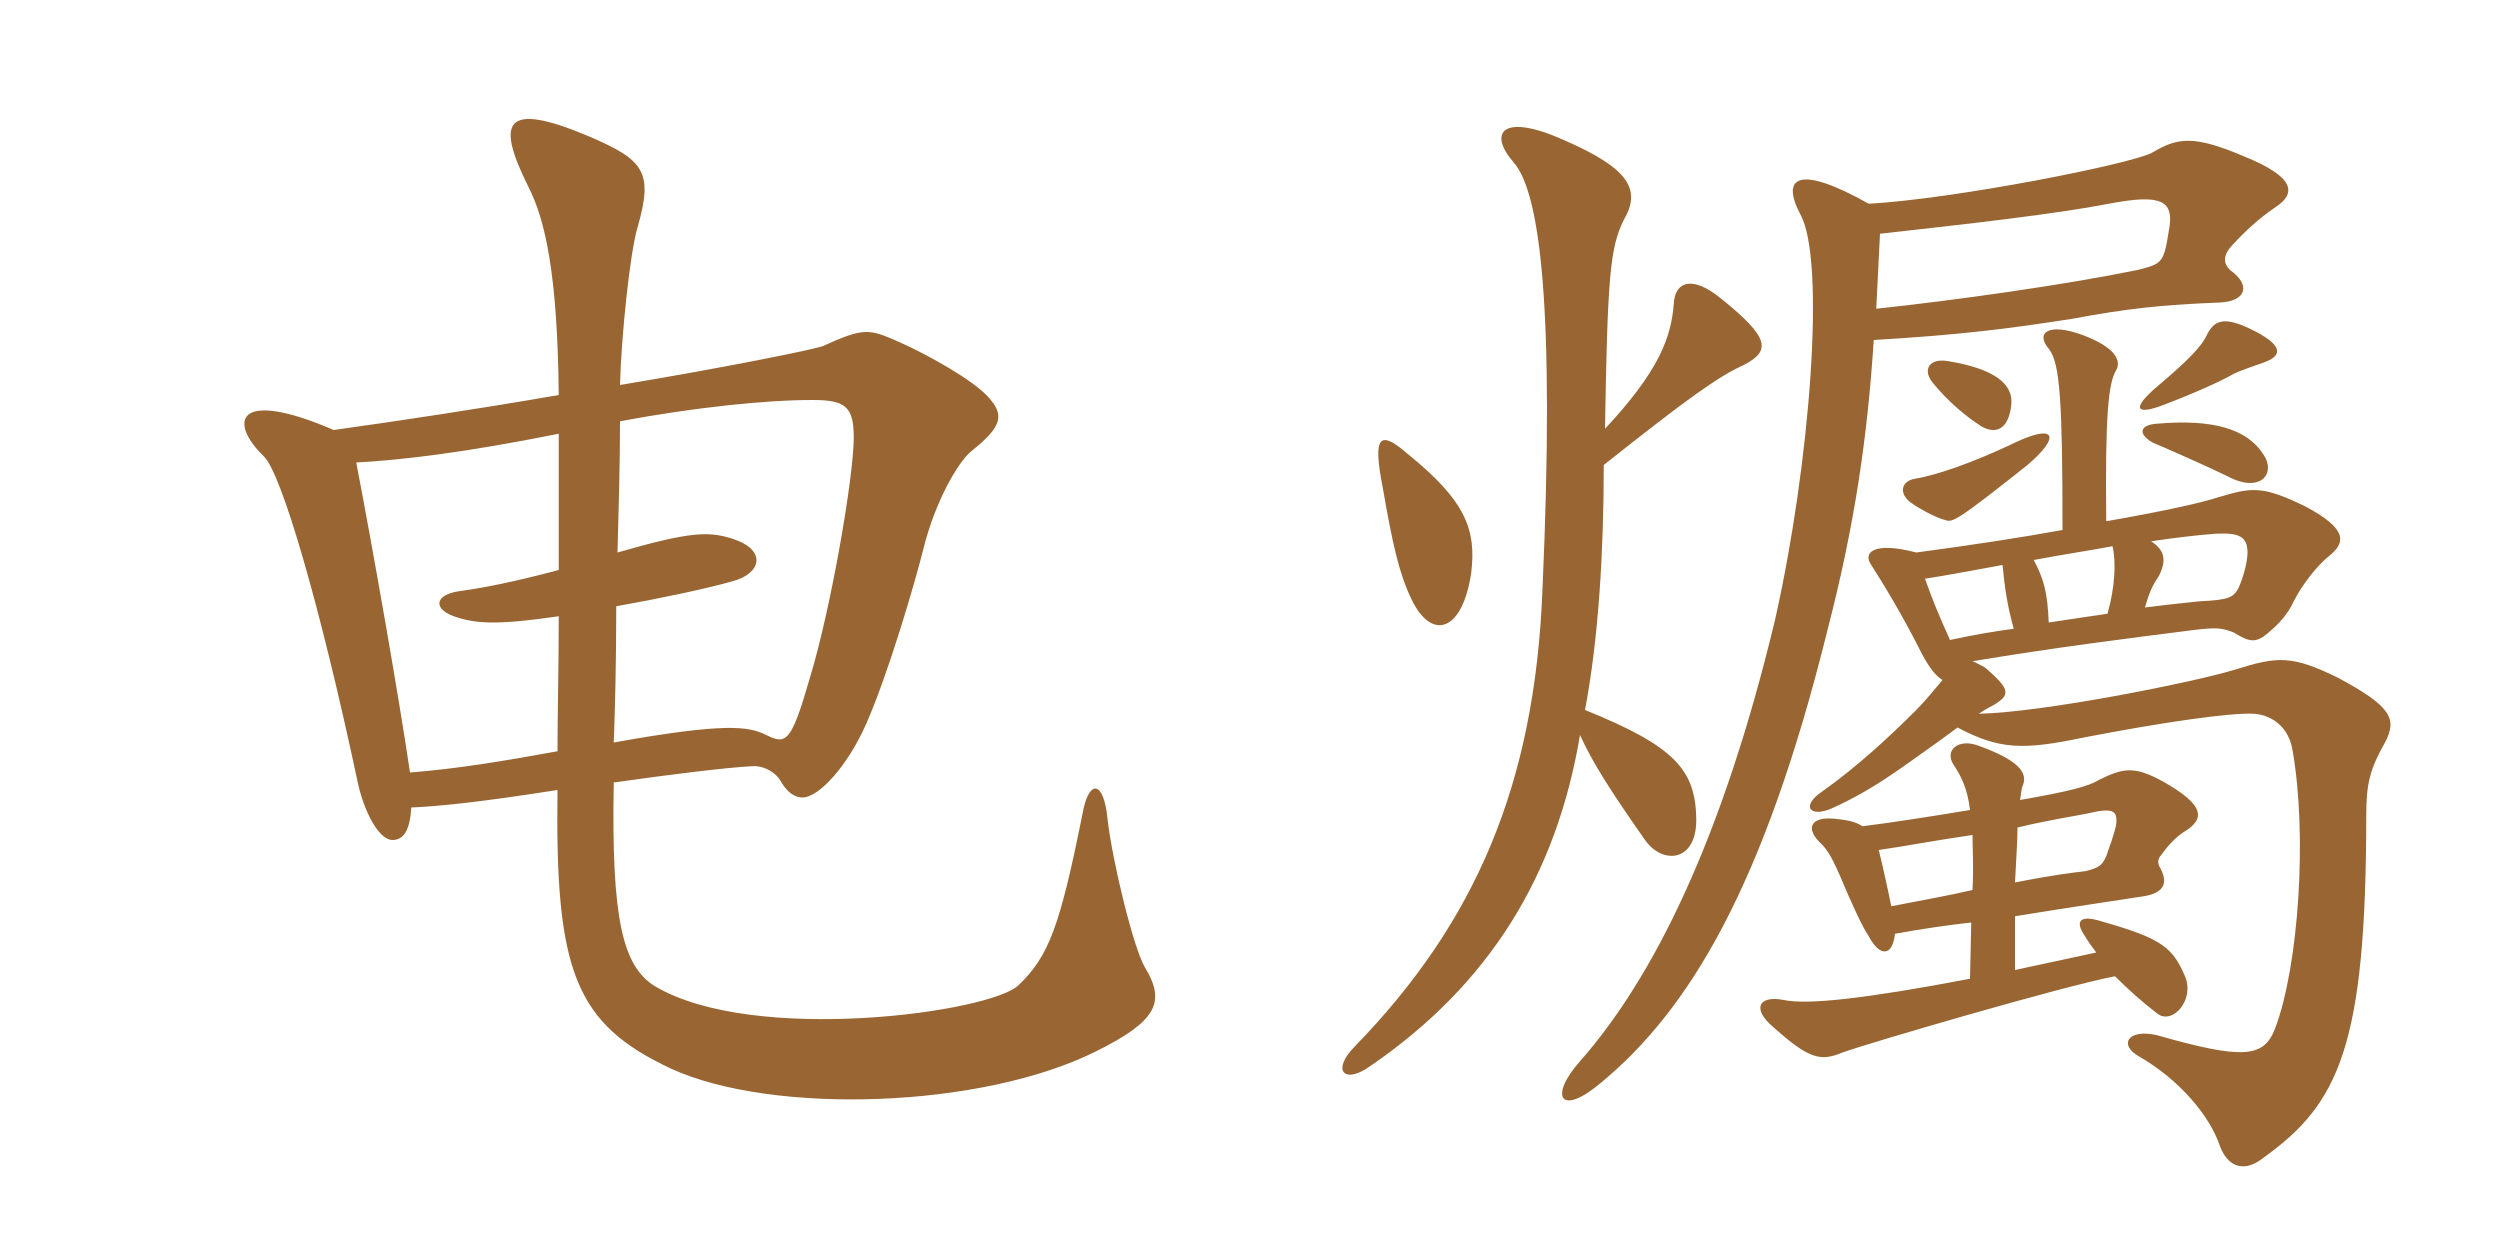 <svg xmlns="http://www.w3.org/2000/svg" xmlns:xlink="http://www.w3.org/1999/xlink" width="300" height="150"><path fill="#996633" padding="10" d="M137.40 116.10C136.05 113.85 133.50 103.50 132.90 98.25C132.45 93.60 130.65 93.45 129.90 97.65C127.20 111.15 125.85 114.75 122.25 118.20C118.95 121.50 90.45 125.40 78.60 118.35C74.70 115.95 73.35 110.25 73.65 93.90C79.95 93 87.15 92.10 90.15 91.95C91.80 91.80 93.15 92.85 93.60 93.60C94.35 94.95 95.25 95.70 96.30 95.70C98.25 95.70 101.70 91.95 103.95 86.85C106.65 80.70 109.80 69.90 110.85 65.70C112.20 60.30 114.90 55.50 116.55 54.15C120.30 51.15 120.60 49.80 118.50 47.55C116.70 45.60 111.45 42.60 107.70 40.95C104.25 39.45 103.65 39.30 98.70 41.55C97.35 42 87 44.10 74.40 46.20C74.55 40.35 75.60 30.30 76.50 27.30C78.45 20.55 77.25 19.20 70.65 16.35C60.30 12 59.55 14.70 63.45 22.50C65.40 26.40 66.90 32.70 67.05 47.40C57.60 49.05 47.55 50.55 40.05 51.60C28.20 46.50 27.45 50.70 31.65 54.75C33.75 56.70 38.40 72.60 42.90 93.75C43.65 97.35 45.45 100.80 47.10 100.80C48.45 100.80 49.20 99.60 49.35 96.90C52.65 96.75 57.30 96.30 66.90 94.80C66.60 116.55 69 122.85 80.55 128.25C92.70 133.80 117.75 133.05 131.55 126.15C138.75 122.55 139.95 120.30 137.40 116.10ZM102.45 52.50C102.45 57.15 99.75 72.90 97.20 81.30C94.95 89.10 94.35 89.40 91.95 88.20C89.85 87.15 87 86.70 73.65 89.10C73.80 85.35 73.95 79.35 73.95 72.75C79.05 71.85 84.75 70.65 87.90 69.75C91.35 68.85 92.10 66 87.90 64.65C85.05 63.75 82.95 63.75 74.10 66.30C74.25 60.90 74.40 55.50 74.40 50.55C83.25 48.90 91.80 48 97.50 48C101.40 48 102.45 48.75 102.45 52.50ZM67.05 73.95C67.05 79.80 66.90 85.80 66.90 90.15C60.30 91.35 54.90 92.25 49.20 92.70C47.85 83.55 44.85 66.45 42.75 55.50C48.30 55.20 55.80 54.30 67.05 52.05C67.05 56.25 67.05 62.10 67.05 68.40C61.95 69.75 58.35 70.50 55.05 70.95C52.05 71.40 51.90 73.20 54.90 74.10C57.30 74.85 59.85 75 67.05 73.95ZM176.55 68.70C177.15 63.60 175.95 60.15 168.90 54.45C165.60 51.60 164.70 52.20 165.90 58.35C167.10 65.25 167.85 68.70 169.35 71.85C171.75 76.95 175.50 75.90 176.55 68.70ZM192.60 51.45C192.90 33.30 193.20 29.70 194.85 26.40C196.95 22.80 195.60 20.25 187.65 16.80C180.30 13.50 178.50 15.90 181.65 19.50C184.80 23.10 186.60 36.90 185.10 70.65C184.20 94.20 177 110.70 162.60 125.55C159.75 128.40 161.25 130.20 164.40 127.95C178.65 118.20 186.75 105.15 189.60 88.20C191.10 91.50 193.20 94.80 197.40 100.80C199.50 103.80 203.70 103.50 203.55 98.10C203.40 92.40 201 89.55 190.20 85.20C191.85 76.50 192.45 66 192.45 55.80C202.65 47.70 206.25 45.15 209.25 43.80C212.40 42.15 212.55 40.65 206.55 35.85C203.10 33 201 33.75 200.85 36.45C200.55 40.50 199.05 44.55 192.60 51.45ZM229.50 60.45C230.10 60.90 232.20 62.10 233.40 62.40C234.30 62.70 234.60 62.70 243.30 55.80C247.50 52.20 246.60 50.70 241.20 53.40C236.70 55.50 232.50 57 229.80 57.45C228 57.75 227.85 59.40 229.50 60.45ZM259.20 48.75C262.80 47.40 266.55 45.75 268.05 44.85C268.65 44.55 270.75 43.80 271.65 43.50C274.20 42.60 273.75 41.25 270 39.45C266.85 37.95 265.65 38.40 264.75 40.35C264.15 41.55 262.65 43.20 258.90 46.35C255.90 48.90 256.20 49.80 259.20 48.75ZM231.90 45.90C233.85 48.30 236.10 50.10 237.75 51.15C239.55 52.20 241.05 51.45 241.35 48.60C241.65 46.05 239.25 44.25 233.85 43.35C231.45 42.90 230.70 44.40 231.90 45.90ZM229.95 66.30C224.85 64.95 223.50 66.30 224.55 67.80C225.90 69.90 228.30 73.80 230.70 78.60C231.60 80.25 232.35 81.15 233.10 81.60C232.35 82.50 231 84.15 229.95 85.20C226.80 88.35 222.75 92.10 218.70 94.95C216 96.75 217.20 98.25 220.05 96.90C223.65 95.25 226.35 93.45 229.50 91.20C231 90.15 233.10 88.65 234.90 87.30C240 90 242.85 90 250.05 88.50C259.35 86.70 267.60 85.50 270.45 85.65C272.70 85.80 274.65 87.30 275.10 90C276.90 100.20 275.85 115.95 273 123.45C271.65 126.90 269.25 127.20 258.75 124.20C255.30 123.45 254.25 125.40 256.65 126.75C261.60 129.60 265.20 133.95 266.40 137.55C267.30 139.95 269.25 140.85 271.65 138.90C280.65 132.45 283.95 125.55 283.95 97.80C283.95 94.05 284.40 92.25 286.20 89.10C287.70 86.25 286.95 84.75 280.50 81.30C274.95 78.60 273.30 78.75 268.05 80.40C263.10 81.90 245.10 85.50 237.45 85.65C238.35 85.05 238.95 84.75 239.25 84.60C241.20 83.40 241.35 82.80 238.20 80.10C237.60 79.80 237.15 79.50 236.70 79.35C246.60 77.70 255 76.65 263.25 75.60C265.80 75.30 266.55 75.30 268.05 75.90C270 77.10 270.75 77.25 272.40 75.75C273.30 75 274.50 73.80 275.25 72.15C276.15 70.35 277.95 67.95 279.45 66.75C281.55 65.10 281.70 63.45 276.60 60.75C271.35 58.20 270.15 58.50 266.10 59.70C264.30 60.30 259.65 61.35 252.75 62.55C252.60 49.35 253.05 45.90 253.95 44.40C254.55 43.35 253.95 41.70 249.90 40.20C245.85 38.70 244.20 39.90 245.85 41.85C247.20 43.50 247.50 48.15 247.50 63.60C242.55 64.50 236.70 65.40 229.95 66.30ZM241.65 75.45C239.40 75.75 236.70 76.20 234 76.80C232.65 73.80 231.90 72 231 69.45C233.85 69 237 68.40 240.30 67.80C240.60 70.80 240.90 72.75 241.65 75.45ZM252.90 73.65C250.95 73.95 248.70 74.25 245.85 74.70C245.70 71.10 245.25 69.45 244.05 67.20C247.20 66.60 251.10 66 253.50 65.55C253.95 67.35 253.80 70.50 252.90 73.65ZM258.15 64.95C261.15 64.50 263.85 64.20 265.80 64.05C268.65 63.90 269.70 64.35 269.70 66.30C269.70 67.35 269.25 69.15 268.65 70.50C268.05 71.70 267.45 72 264 72.15C262.80 72.30 260.85 72.45 257.40 72.90C257.85 71.25 258.30 70.20 259.05 69.15C260.10 67.05 259.65 66 258.15 64.95ZM241.80 109.95C249.15 108.75 254.40 108 257.25 107.55C259.95 107.10 260.10 105.75 259.20 104.10C258.90 103.65 258.90 103.05 259.35 102.60C260.40 101.10 261.45 100.20 262.20 99.75C264.60 98.25 264.60 96.60 259.50 93.75C256.20 91.95 254.85 92.10 251.85 93.60C250.65 94.35 248.40 94.95 242.40 96C242.55 95.25 242.55 94.65 242.70 94.35C243.45 92.70 242.10 91.20 237.60 89.55C235.05 88.50 233.25 90 234.45 91.80C235.35 93.15 236.10 94.65 236.40 97.20C231.90 97.95 227.10 98.70 223.50 99.15C222.60 98.55 221.55 98.40 220.20 98.25C217.20 97.95 216.60 99.45 218.55 101.25C219.60 102.30 220.20 103.65 221.85 107.55C223.05 110.25 223.65 111.45 224.25 112.35C225.60 114.90 227.10 114.75 227.40 112.05C230.70 111.45 233.85 111 236.55 110.70L236.40 117.45C223.80 119.85 216.90 120.60 214.05 120C211.05 119.40 210.15 121.05 212.85 123.30C217.20 127.20 218.55 127.35 221.10 126.30C223.95 125.25 247.50 118.35 253.80 117.15C255.30 118.65 256.95 120.15 258.90 121.65C260.70 123 263.40 120 262.20 117.15C260.70 113.70 259.50 112.65 252.15 110.55C249.75 109.80 248.85 110.40 250.20 112.35C250.65 113.10 251.10 113.70 251.55 114.30L241.80 116.40ZM242.10 99.30C245.85 98.40 248.85 97.95 250.35 97.65C253.50 96.90 254.10 97.20 253.95 98.85C253.80 99.90 253.05 101.85 252.75 102.75C252.30 103.65 252.15 104.10 250.20 104.55C248.85 104.70 246.30 105 241.80 105.90C241.95 103.05 242.10 100.80 242.10 99.30ZM236.70 106.80C234.15 107.40 230.85 108 226.95 108.75C226.50 106.50 225.90 103.80 225.45 102C228.60 101.55 232.50 100.80 236.70 100.20C236.70 101.85 236.85 103.95 236.70 106.80ZM258.30 53.10C260.10 53.85 265.50 56.25 267.30 57.15C271.20 59.25 273.15 56.85 271.65 54.60C269.70 51.45 265.50 50.25 258.75 50.85C256.80 51 256.50 52.05 258.30 53.10ZM224.25 24.45C215.70 19.65 213.75 21.30 216 25.65C219.15 31.05 217.20 55.80 213 74.40C206.70 100.65 198.45 117.30 189.60 127.35C185.85 131.55 187.20 134.10 192.15 129.90C202.65 121.20 211.65 106.50 219.30 75.60C222.60 62.85 224.10 52.35 224.85 40.80C235.05 40.20 241.05 39.45 248.70 38.25C255.15 37.05 259.05 36.60 266.40 36.30C269.55 36.15 270.15 34.20 267.60 32.40C266.85 31.65 266.70 30.75 267.75 29.55C269.55 27.60 271.05 26.25 273 24.90C275.55 23.25 275.55 21.30 269.25 18.75C263.25 16.20 261.30 16.50 258.30 18.30C255.90 19.65 234.75 23.85 224.25 24.45ZM225.15 37.05C225.30 34.20 225.45 31.05 225.60 28.05C236.40 26.85 246.90 25.65 253.05 24.45C259.35 23.25 261 24 260.25 27.75C259.65 31.50 259.50 31.65 256.50 32.40C247.65 34.20 234.90 36 225.15 37.05Z"/></svg>